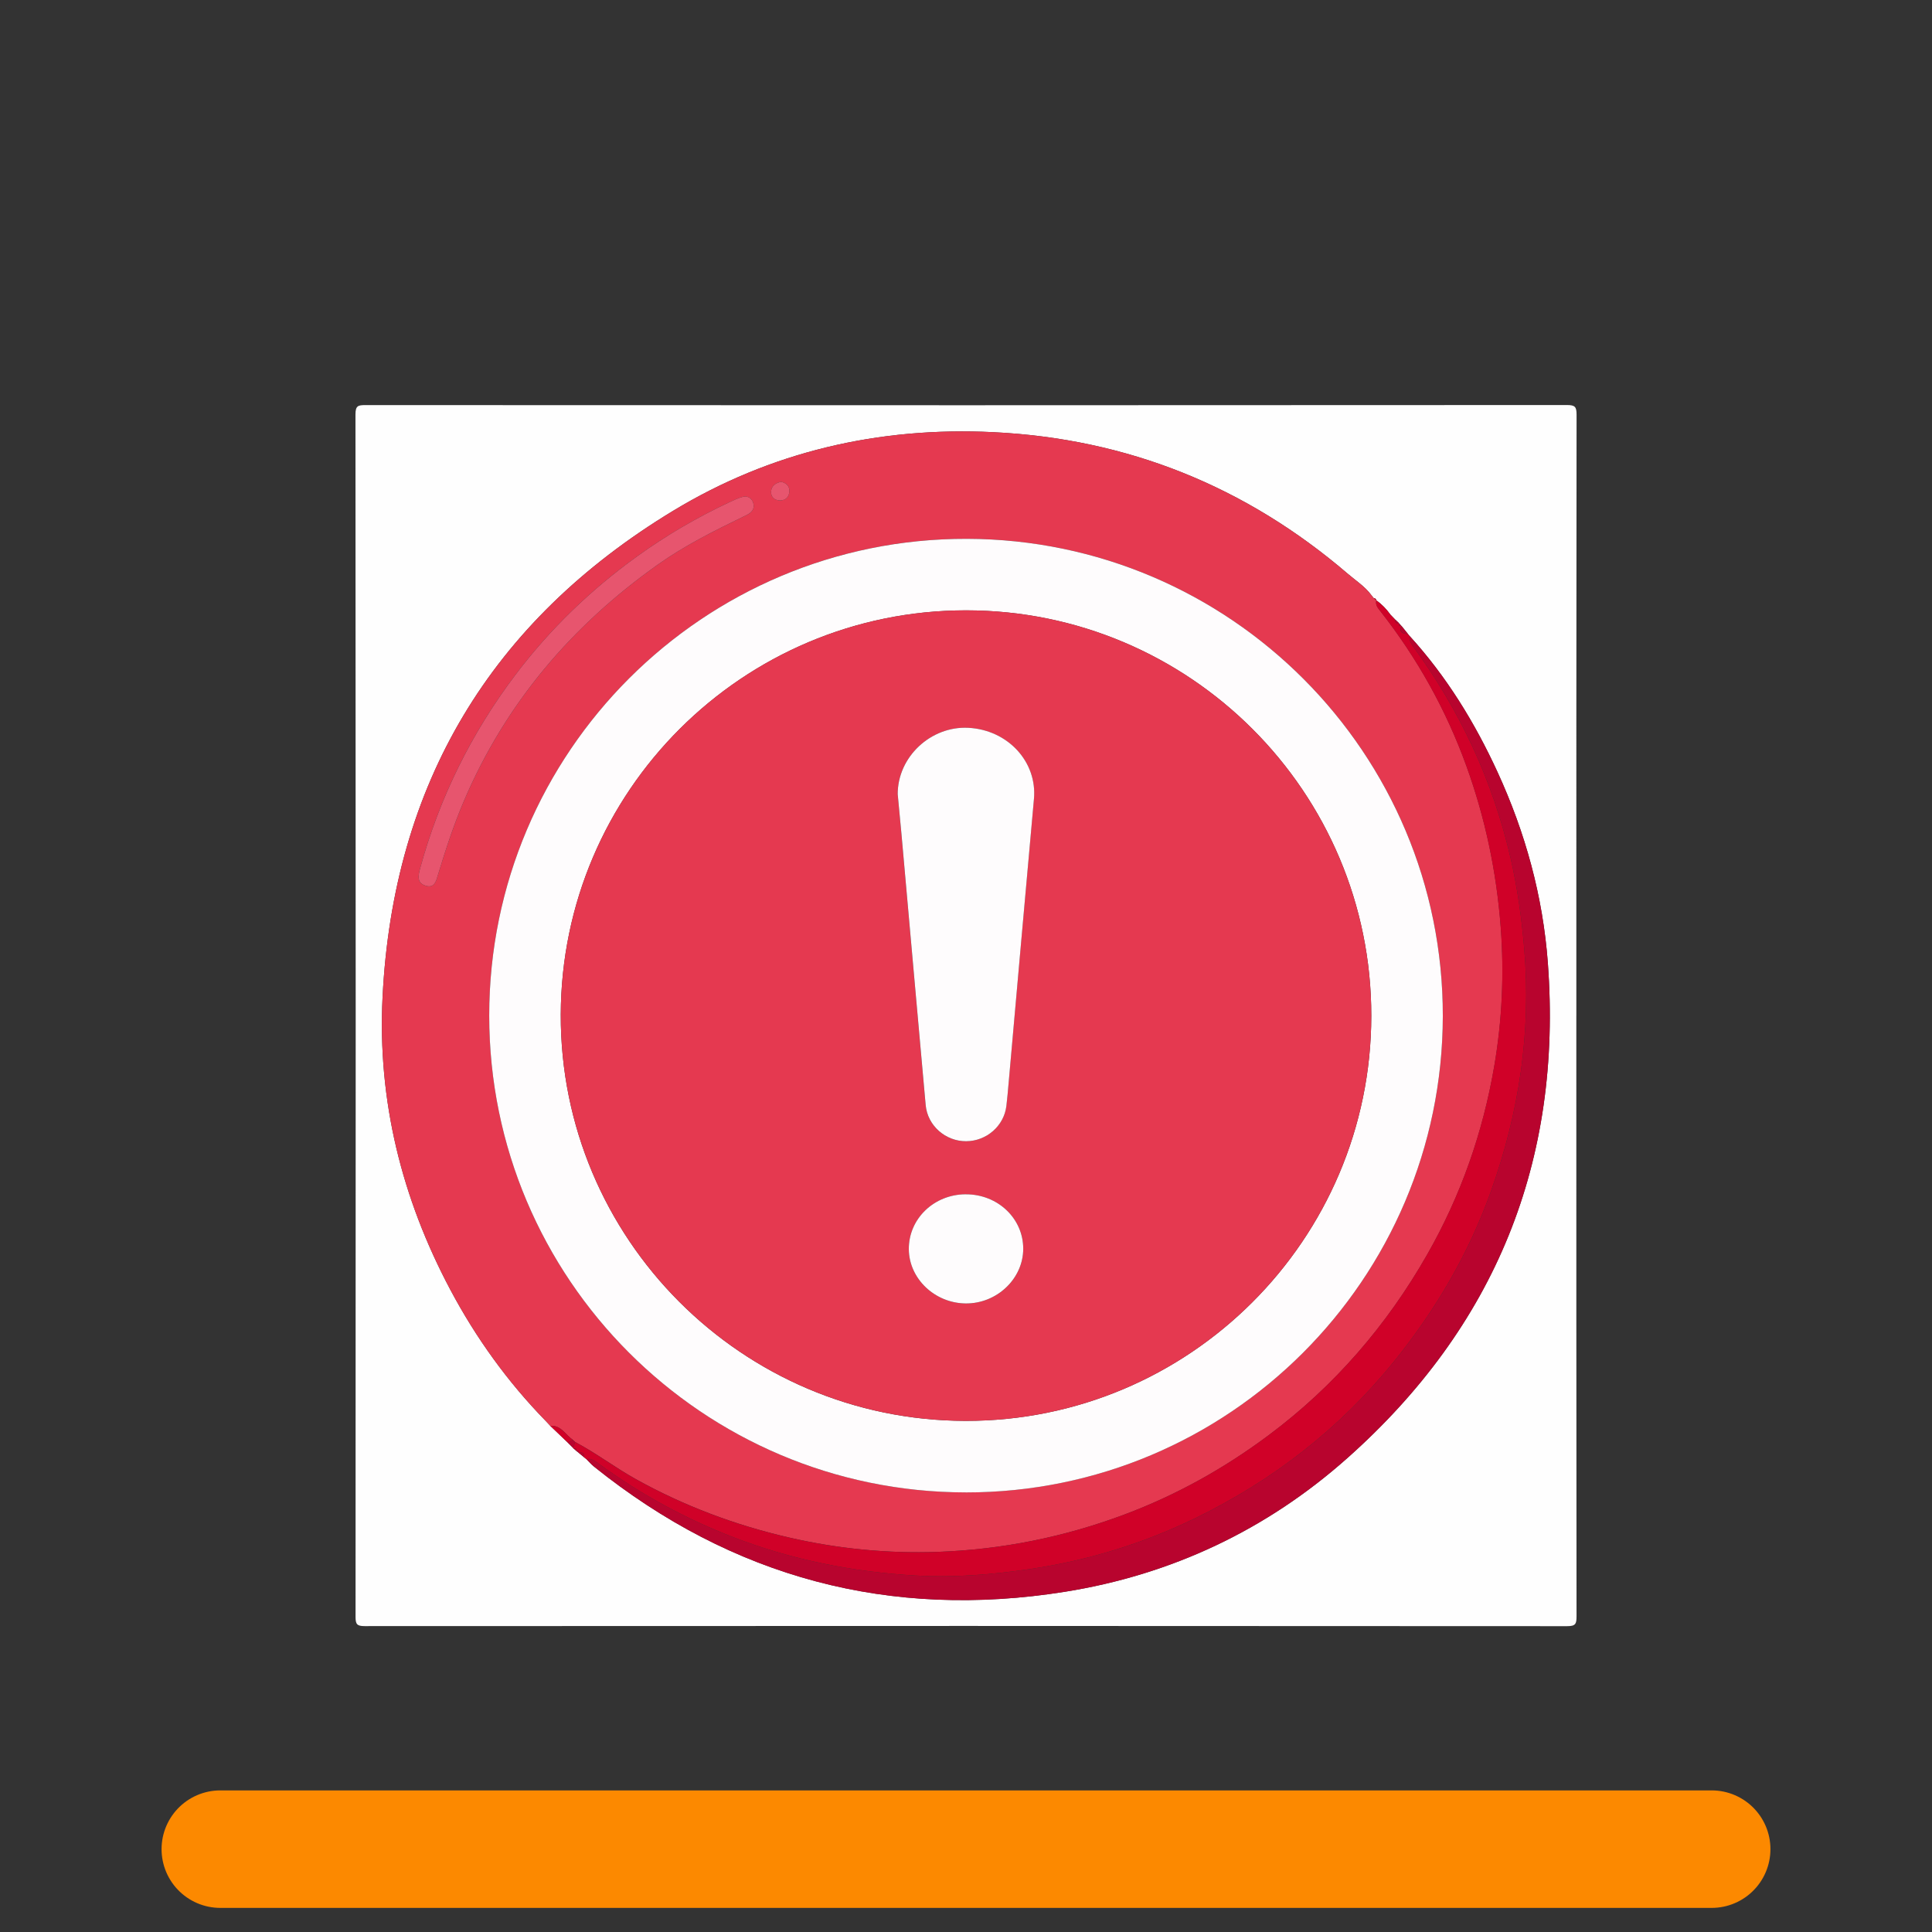 <?xml version="1.0" encoding="UTF-8"?>
<svg id="Calque_1" data-name="Calque 1" xmlns="http://www.w3.org/2000/svg" viewBox="0 0 960 960">
  <rect x="0" y="0" width="960" height="960" fill="#333333" stroke="none"/>
  <defs>
    <style>
      .cls-1 {
        fill: #e7556e;
      }

      .cls-1, .cls-2, .cls-3, .cls-4, .cls-5, .cls-6 {
        stroke-width: 0px;
      }

      .cls-2 {
        fill: #b8042e;
      }

      .cls-3 {
        fill: #fefcfd;
      }

      .cls-4 {
        fill: #e53950;
      }

      .cls-5 {
        fill: #d00128;
      }

      .cls-6 {
        fill: #fefefe;
      }

      .cls-7 {
        fill: none;
        stroke: #fc8900;
        stroke-linecap: round;
        stroke-miterlimit: 10;
        stroke-width: 58.38px;
      }
    </style>
  </defs>
  <g>
    <path class="cls-6" d="M783.27,504.6c0,99.48-.02,198.97.1,298.45,0,3.8-.41,4.99-4.71,4.98-199.16-.14-398.33-.14-597.49-.03-3.77,0-4.5-.93-4.5-4.57.1-199.16.11-398.33-.04-597.49,0-4.41,1.36-4.65,5.04-4.65,198.97.1,397.93.1,596.9-.03,4.11,0,4.82.89,4.82,4.88-.14,99.48-.11,198.96-.11,298.45ZM286.38,720.95c.43.34.86.67,1.29,1.01l.08-.46s-.13.45-.13.45c.91.75,1.82,1.51,2.73,2.26.35.28.7.57,1.06.85,1.25,1.24,2.39,2.6,3.76,3.69,68.84,55.26,147.14,76.07,234.06,62.18,52.86-8.45,100.07-30.69,140.19-66.35,73.65-65.46,107.01-147.6,99.71-246.04-2.46-33.2-11.16-64.78-25.02-94.93-11.3-24.59-25.35-47.49-43.67-67.59-.28-.35-.57-.7-.85-1.04-1.06-1.32-2.13-2.64-3.19-3.96l-.23-.22c-.29-.31-.57-.63-.86-.94l-.26-.34c-.59-.55-1.17-1.1-1.76-1.65-.35-.37-.7-.74-1.05-1.1-.43-.45-.86-.89-1.3-1.34-1.96-2.75-4.27-5.15-7.01-7.13v.19c-.07-.79-.51-1.22-1.3-1.31,0,0,.07.15.07.15-.41-.52-.82-1.04-1.23-1.56-3.2-4.35-7.75-7.23-11.76-10.67-50.75-43.49-109.59-67.15-176.27-70.37-56.77-2.74-110.45,9.66-159.1,39.16-90.52,54.89-139.02,135.85-144.25,241.69-2.54,51.29,9.53,99.82,33.65,145.21,12.74,23.98,28.47,45.83,47.45,65.29.49.52.98,1.05,1.47,1.57.25.27.5.55.75.82,2.88,2.76,5.76,5.51,8.64,8.27.93.93,1.86,1.86,2.79,2.8.08.2.22.34.43.41.32.29.65.58.97.88,0,0,.15.13.15.13Z"/>
    <path class="cls-4" d="M273.4,708.48c-.25-.27-.5-.55-.75-.82-.49-.52-.98-1.05-1.47-1.57-18.98-19.46-34.71-41.31-47.45-65.29-24.12-45.4-36.19-93.93-33.65-145.21,5.23-105.83,53.74-186.79,144.25-241.69,48.64-29.5,102.32-41.9,159.1-39.16,66.68,3.22,125.52,26.87,176.27,70.37,4.02,3.44,8.56,6.32,11.76,10.67.41.52.82,1.04,1.23,1.56,0,0-.07-.15-.07-.15.44.44.87.87,1.31,1.31,0,0,0-.19,0-.19-.6,2.21.63,3.65,1.9,5.27,18.39,23.41,32.74,49.11,42.85,77.09,9.32,25.8,14.91,52.33,17.02,79.82,1.79,23.35.71,46.44-3.2,69.29-5.65,32.98-16.59,64.27-33.26,93.49-20.17,35.37-46.2,65.52-78.83,89.88-22.06,16.47-45.87,29.76-71.7,39.42-29.88,11.18-60.75,17.4-92.6,18.55-25.06.9-49.88-1.55-74.3-7.19-26.59-6.15-51.92-15.64-75.86-28.95-10.33-5.74-19.72-12.95-30.16-18.45-.37-.35-.74-.69-1.12-1.04-3.65-2.5-5.83-7.37-11.26-7.01ZM479.87,741.57c130.66.11,236.83-105.87,237.06-236.63.24-130.64-105.68-236.88-236.48-237.21-130.83-.33-237.36,106-237.36,236.91,0,130.66,106.08,236.82,236.78,236.92ZM374.51,251.7c.08-3.38-2.51-5.59-5.47-4.8-2.26.6-4.43,1.63-6.56,2.63-16.07,7.53-31.34,16.44-45.75,26.81-23.11,16.62-43.4,36.19-60.56,58.9-21.95,29.03-37.8,61.11-47.42,96.26-1.05,3.84-1.65,7.31,2.87,8.66,4.36,1.3,5.14-2.57,6.03-5.5,3.77-12.42,7.78-24.71,12.89-36.69,20.72-48.56,53.55-87.08,96.37-117.44,13.22-9.38,27.65-16.61,42.18-23.66,2.45-1.19,5.17-2.24,5.42-5.16ZM388.21,239.41c-2.91.53-4.97,2.11-5.07,4.96-.1,2.72,1.86,4.3,4.54,4.28,2.7-.02,4.4-1.71,4.56-4.39.16-2.75-1.56-4.23-4.03-4.85Z"/>
    <path class="cls-2" d="M700.43,316.02c18.32,20.1,32.37,43,43.67,67.59,13.85,30.15,22.56,61.73,25.02,94.93,7.29,98.45-26.07,180.59-99.71,246.04-40.12,35.66-87.33,57.9-140.19,66.35-86.92,13.89-165.22-6.92-234.06-62.18-1.36-1.09-2.51-2.46-3.76-3.69,2.68-.64,4.54,1.09,6.4,2.44,20.63,15.01,42.76,27.15,66.61,36.35,29.22,11.28,59.52,17.23,90.62,19.03,19.04,1.1,38.04-.46,56.97-3.26,28.83-4.27,56.35-12.73,82.44-25.48,38.3-18.73,71.29-44.32,98.24-77.63,20.74-25.63,37.13-53.62,48.21-84.66,13.91-38.96,20.01-78.93,16.51-120.38-1.29-15.3-3.4-30.36-6.83-45.26-8.86-38.49-25.31-73.5-48.63-105.31-1.14-1.56-1.73-3.03-1.5-4.88Z"/>
    <path class="cls-5" d="M700.43,316.02c-.23,1.85.36,3.33,1.5,4.88,23.32,31.81,39.78,66.83,48.63,105.31,3.43,14.9,5.54,29.96,6.83,45.26,3.5,41.45-2.6,81.42-16.51,120.38-11.08,31.05-27.48,59.03-48.21,84.66-26.95,33.31-59.94,58.9-98.24,77.63-26.08,12.75-53.6,21.21-82.44,25.48-18.93,2.8-37.94,4.36-56.97,3.26-31.09-1.79-61.4-7.75-90.62-19.03-23.85-9.21-45.98-21.34-66.61-36.35-1.85-1.35-3.71-3.09-6.4-2.44-.35-.28-.7-.57-1.06-.85.04-1.9-.67-2.9-2.73-2.26l.13-.45s-.08.46-.08.46c.02-.91-.37-1.3-1.29-1.01,0,0-.15-.13-.15-.13.22-.91-.04-1.27-.98-.87-.21-.07-.35-.21-.43-.41.32-1,.63-2.01.95-3.01,10.44,5.51,19.83,12.71,30.16,18.45,23.94,13.3,49.27,22.8,75.86,28.95,24.42,5.65,49.24,8.09,74.3,7.19,31.85-1.15,62.72-7.37,92.6-18.55,25.83-9.66,49.64-22.96,71.7-39.42,32.64-24.37,58.66-54.51,78.83-89.88,16.66-29.22,27.61-60.51,33.26-93.49,3.91-22.85,4.99-45.94,3.2-69.29-2.11-27.49-7.7-54.02-17.02-79.82-10.11-27.98-24.47-53.68-42.85-77.09-1.27-1.61-2.5-3.06-1.9-5.27,2.74,1.98,5.05,4.38,7.01,7.13.43.45.86.89,1.29,1.34.35.37.7.74,1.05,1.1.13,1.04.13,2.21,1.76,1.65,0,0,.26.34.25.34-.39.94-.05,1.2.86.94,0,0,.23.22.23.22-1.2,3.15.59,3.88,3.19,3.96.28.35.57.7.85,1.04Z"/>
    <path class="cls-5" d="M273.4,708.48c5.43-.36,7.61,4.51,11.26,7.01-.87.42-1.74.84-2.61,1.26-2.88-2.76-5.76-5.51-8.64-8.27Z"/>
    <path class="cls-2" d="M699.58,314.98c-2.6-.08-4.4-.81-3.19-3.96,1.07,1.32,2.13,2.64,3.19,3.96Z"/>
    <path class="cls-2" d="M282.04,716.74c.87-.42,1.74-.84,2.61-1.26.37.35.75.69,1.12,1.04-.31,1-.63,2.01-.94,3.01-.93-.93-1.86-1.86-2.79-2.79Z"/>
    <path class="cls-2" d="M287.62,721.95c2.06-.64,2.77.36,2.73,2.26-.91-.75-1.82-1.51-2.73-2.26Z"/>
    <path class="cls-2" d="M695.04,309.52c-1.63.56-1.63-.61-1.76-1.65.59.55,1.17,1.1,1.76,1.65Z"/>
    <path class="cls-5" d="M682.68,297.33c-.41-.52-.82-1.04-1.23-1.56.41.52.82,1.04,1.23,1.56Z"/>
    <path class="cls-5" d="M683.92,298.49c-.44-.44-.87-.87-1.31-1.31.79.09,1.23.52,1.31,1.31Z"/>
    <path class="cls-2" d="M692.22,306.77c-.43-.45-.86-.89-1.29-1.34.43.45.86.89,1.29,1.34Z"/>
    <path class="cls-2" d="M696.15,310.8c-.91.26-1.25,0-.86-.94.29.31.58.62.86.94Z"/>
    <path class="cls-5" d="M271.18,706.09c.49.52.98,1.05,1.47,1.57-.49-.52-.98-1.05-1.47-1.57Z"/>
    <path class="cls-2" d="M285.25,719.95c.94-.4,1.2-.03.98.87-.33-.29-.65-.58-.98-.87Z"/>
    <path class="cls-2" d="M286.38,720.95c.92-.29,1.31.09,1.29,1.01-.43-.33-.86-.67-1.29-1.01Z"/>
    <path class="cls-3" d="M479.87,741.57c-130.69-.11-236.78-106.26-236.78-236.92,0-130.92,106.53-237.24,237.36-236.91,130.8.33,236.71,106.57,236.48,237.21-.24,130.77-106.4,236.74-237.06,236.63ZM681.39,504.8c.11-111.18-90.15-201.52-201.36-201.52-110.95,0-201.09,89.91-201.39,200.91-.3,111.11,89.88,201.64,201.06,201.84,111.15.2,201.58-90.02,201.69-201.22Z"/>
    <path class="cls-1" d="M374.51,251.7c-.25,2.92-2.96,3.97-5.42,5.16-14.53,7.05-28.96,14.29-42.18,23.66-42.82,30.37-75.65,68.88-96.37,117.44-5.11,11.98-9.12,24.27-12.89,36.69-.89,2.94-1.67,6.81-6.03,5.5-4.52-1.35-3.92-4.83-2.87-8.66,9.62-35.15,25.48-67.23,47.42-96.26,17.16-22.7,37.46-42.27,60.56-58.9,14.41-10.36,29.67-19.28,45.75-26.81,2.13-1,4.3-2.03,6.56-2.63,2.97-.79,5.55,1.42,5.47,4.8Z"/>
    <path class="cls-1" d="M388.21,239.41c2.47.62,4.19,2.1,4.03,4.85-.16,2.68-1.86,4.37-4.56,4.39-2.68.02-4.64-1.56-4.54-4.28.1-2.85,2.16-4.43,5.07-4.96Z"/>
    <path class="cls-4" d="M681.39,504.8c-.11,111.2-90.54,201.43-201.69,201.22-111.18-.2-201.36-90.74-201.06-201.84.3-111,90.44-200.92,201.39-200.91,111.21,0,201.47,90.34,201.36,201.52ZM446.06,394.8c.57,6.04,1.24,12.71,1.83,19.39,4.02,44.97,7.99,89.95,12.05,134.91.92,10.21,9.84,18.02,20.14,17.97,10.12-.06,18.78-7.62,19.97-17.53.45-3.72.76-7.45,1.09-11.18,4.2-47.13,8.34-94.27,12.61-141.4,1.67-18.39-12.93-34.32-32.65-35.32-18.57-.94-35.2,14.47-35.06,33.16ZM479.88,593.44c-15.81.04-28.41,12.2-28.29,27.31.11,14.63,12.88,26.8,28.26,26.94,15.51.14,28.6-12.32,28.59-27.2,0-15.09-12.68-27.08-28.56-27.04Z"/>
    <path class="cls-3" d="M446.06,394.8c-.14-18.69,16.48-34.11,35.06-33.16,19.71,1,34.31,16.93,32.65,35.32-4.27,47.13-8.41,94.26-12.61,141.4-.33,3.73-.64,7.47-1.09,11.18-1.19,9.91-9.85,17.47-19.97,17.53-10.3.06-19.22-7.76-20.14-17.97-4.06-44.97-8.03-89.94-12.05-134.91-.6-6.68-1.26-13.35-1.83-19.39Z"/>
    <path class="cls-3" d="M479.88,593.44c15.88-.04,28.55,11.96,28.56,27.04,0,14.88-13.09,27.34-28.59,27.2-15.38-.14-28.15-12.31-28.26-26.94-.12-15.11,12.48-27.27,28.29-27.31Z"/>
  </g>
  <line class="cls-7" x1="109.47" y1="918.83" x2="850.53" y2="918.83"/>
</svg>